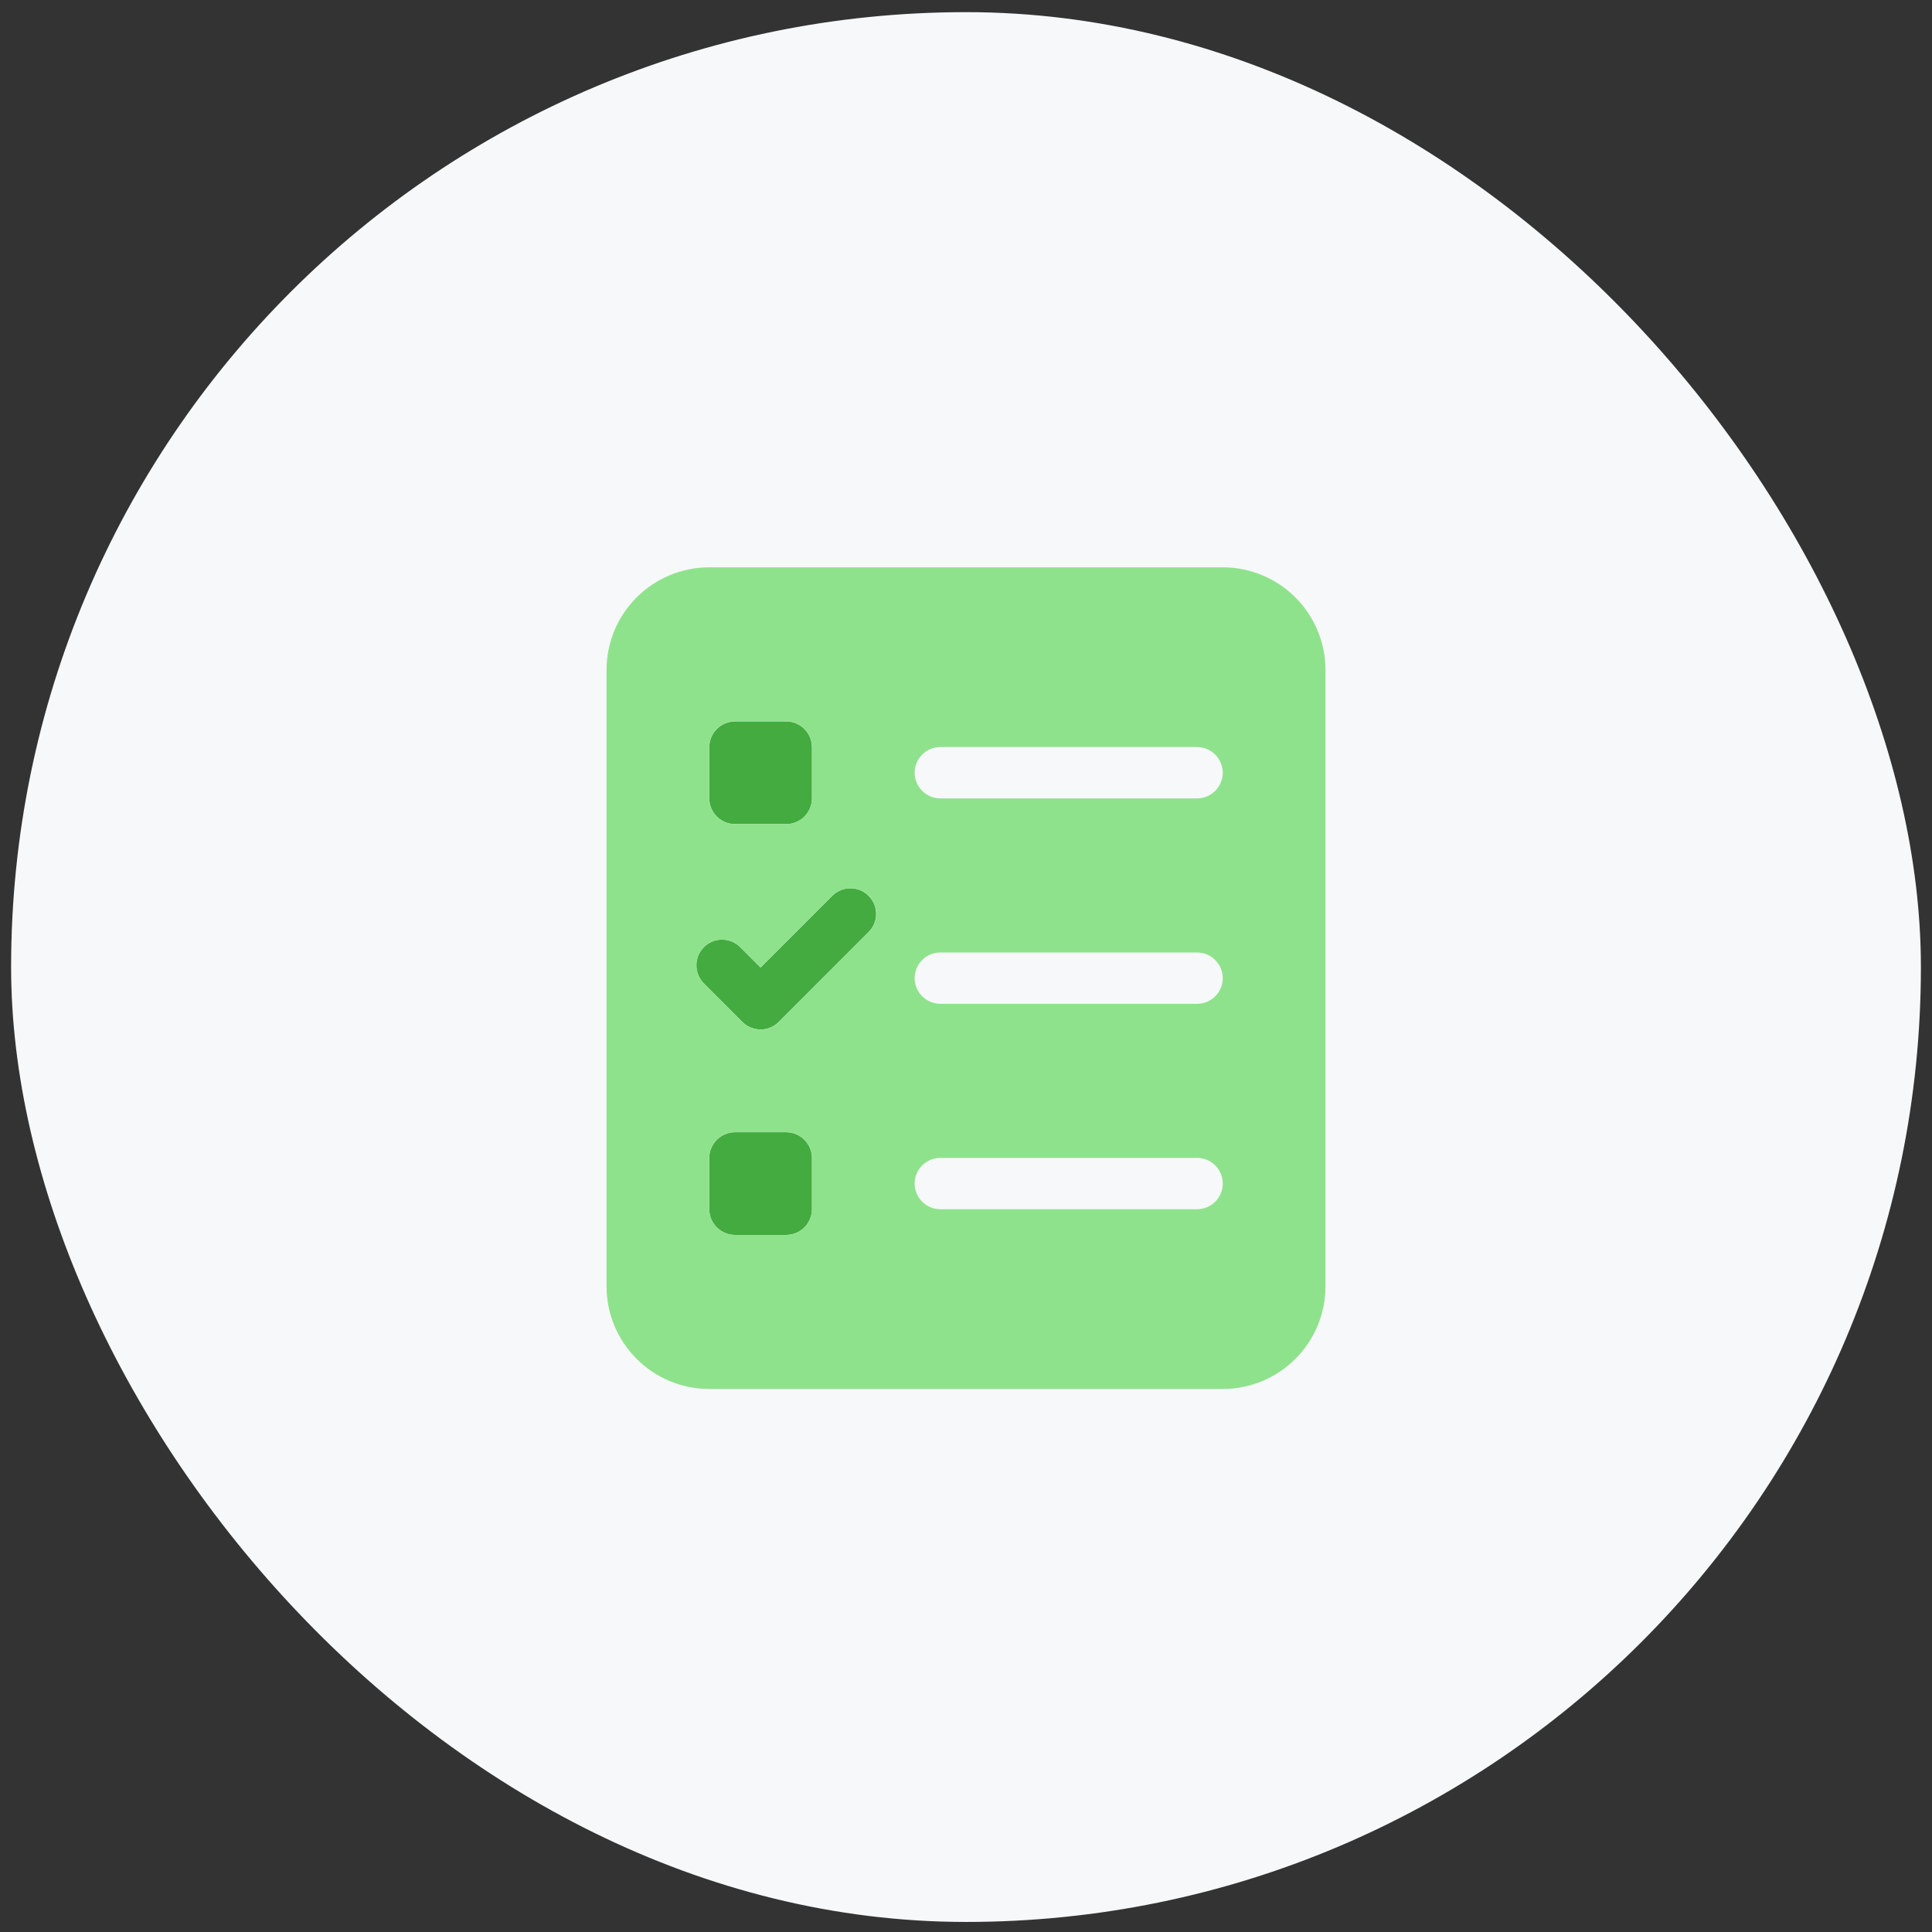 <svg xmlns="http://www.w3.org/2000/svg" width="87" height="87" viewBox="0 0 87 87" fill="none"><rect x="0" y="0" width="87" height="87" fill="#333333" stroke="none"/><rect x="0.5" y="0.547" width="86" height="86" rx="43" fill="#F7F8FA"></rect><path d="M33.094 37.11H35.407C35.713 37.109 36.007 36.987 36.223 36.77C36.44 36.553 36.562 36.26 36.563 35.954V33.642C36.561 33.336 36.438 33.043 36.222 32.827C36.006 32.61 35.713 32.488 35.407 32.486H33.095C32.789 32.489 32.497 32.611 32.281 32.828C32.065 33.044 31.942 33.336 31.939 33.642V35.955C31.941 36.261 32.063 36.553 32.279 36.77C32.496 36.986 32.788 37.108 33.094 37.11ZM35.406 50.985H33.094C32.788 50.988 32.496 51.11 32.28 51.327C32.064 51.543 31.941 51.835 31.938 52.141V54.454C31.94 54.76 32.062 55.053 32.278 55.27C32.495 55.486 32.788 55.608 33.094 55.61H35.407C35.714 55.609 36.007 55.486 36.224 55.27C36.44 55.053 36.562 54.759 36.563 54.453V52.141C36.561 51.835 36.438 51.542 36.222 51.325C36.005 51.109 35.712 50.987 35.406 50.985ZM39.113 40.34C39.006 40.232 38.878 40.147 38.738 40.089C38.598 40.031 38.447 40.001 38.296 40.001C38.144 40.001 37.993 40.031 37.853 40.089C37.713 40.147 37.585 40.232 37.478 40.34L34.249 43.57L33.332 42.652C33.225 42.544 33.097 42.459 32.957 42.401C32.817 42.343 32.666 42.313 32.515 42.313C32.363 42.313 32.212 42.343 32.072 42.401C31.932 42.459 31.804 42.544 31.697 42.652C31.59 42.759 31.505 42.887 31.446 43.027C31.388 43.167 31.358 43.318 31.358 43.469C31.358 43.621 31.388 43.772 31.446 43.912C31.505 44.052 31.59 44.179 31.697 44.287L33.431 46.021C33.648 46.236 33.942 46.358 34.248 46.359C34.4 46.359 34.55 46.329 34.69 46.271C34.831 46.213 34.958 46.127 35.065 46.02L39.112 41.973C39.22 41.866 39.306 41.739 39.364 41.599C39.423 41.459 39.453 41.308 39.453 41.157C39.453 41.005 39.423 40.854 39.365 40.714C39.306 40.574 39.221 40.447 39.113 40.34Z" fill="#43AB3F"></path><path d="M55.063 25.547H31.938C30.711 25.547 29.535 26.034 28.668 26.901C27.8 27.769 27.313 28.945 27.313 30.172V57.922C27.313 59.148 27.8 60.325 28.668 61.192C29.097 61.622 29.607 61.962 30.168 62.195C30.729 62.427 31.331 62.547 31.938 62.547H55.063C56.29 62.547 57.466 62.06 58.333 61.192C59.201 60.325 59.688 59.148 59.688 57.922V30.172C59.688 28.945 59.2 27.769 58.333 26.902C57.465 26.035 56.289 25.547 55.063 25.547ZM31.938 33.641C31.941 33.335 32.064 33.043 32.28 32.827C32.496 32.611 32.788 32.488 33.094 32.485H35.407C35.713 32.487 36.006 32.609 36.222 32.826C36.438 33.042 36.561 33.335 36.563 33.641V35.954C36.562 36.26 36.44 36.554 36.223 36.77C36.007 36.987 35.713 37.109 35.407 37.11H33.095C32.789 37.108 32.496 36.986 32.279 36.77C32.063 36.553 31.941 36.26 31.939 35.954L31.938 33.641ZM36.563 54.453C36.562 54.76 36.44 55.053 36.223 55.27C36.006 55.487 35.713 55.609 35.406 55.61H33.094C32.788 55.608 32.495 55.486 32.278 55.27C32.062 55.053 31.94 54.76 31.938 54.454V52.141C31.941 51.835 32.064 51.543 32.28 51.327C32.496 51.111 32.788 50.988 33.094 50.985H35.407C35.713 50.987 36.006 51.109 36.222 51.326C36.438 51.542 36.561 51.835 36.563 52.141V54.453ZM39.114 41.973L35.067 46.022C34.96 46.13 34.833 46.215 34.692 46.273C34.552 46.332 34.402 46.362 34.25 46.362C33.943 46.361 33.65 46.239 33.433 46.022L31.7 44.285C31.593 44.178 31.507 44.05 31.449 43.91C31.391 43.77 31.361 43.619 31.361 43.467C31.361 43.316 31.391 43.165 31.449 43.025C31.507 42.885 31.593 42.757 31.7 42.65C31.807 42.542 31.935 42.457 32.075 42.399C32.215 42.341 32.366 42.311 32.517 42.311C32.669 42.311 32.82 42.341 32.96 42.399C33.1 42.457 33.228 42.542 33.335 42.65L34.252 43.569L37.482 40.339C37.589 40.231 37.717 40.146 37.857 40.088C37.997 40.03 38.148 40 38.3 40C38.451 40 38.602 40.03 38.742 40.088C38.882 40.146 39.01 40.231 39.117 40.339C39.225 40.446 39.31 40.573 39.368 40.713C39.427 40.853 39.457 41.003 39.457 41.155C39.457 41.307 39.427 41.457 39.368 41.597C39.31 41.737 39.225 41.864 39.117 41.971L39.114 41.973ZM53.906 54.453H42.344C42.038 54.452 41.744 54.33 41.527 54.114C41.31 53.897 41.188 53.603 41.187 53.297C41.188 52.99 41.31 52.696 41.526 52.48C41.743 52.263 42.037 52.141 42.344 52.141H53.906C54.213 52.141 54.507 52.263 54.723 52.48C54.94 52.696 55.062 52.99 55.062 53.297C55.062 53.603 54.94 53.897 54.723 54.114C54.506 54.33 54.212 54.452 53.906 54.453ZM53.906 45.203H42.344C42.038 45.202 41.744 45.08 41.528 44.863C41.311 44.647 41.189 44.353 41.188 44.047C41.188 43.74 41.31 43.447 41.527 43.23C41.744 43.013 42.038 42.891 42.344 42.891H53.906C54.212 42.892 54.506 43.014 54.722 43.231C54.939 43.447 55.061 43.741 55.062 44.047C55.061 44.353 54.939 44.647 54.722 44.863C54.506 45.08 54.212 45.202 53.906 45.203ZM53.906 35.953H42.344C42.038 35.952 41.744 35.83 41.528 35.613C41.311 35.397 41.189 35.103 41.188 34.797C41.188 34.49 41.31 34.197 41.527 33.98C41.744 33.763 42.038 33.641 42.344 33.641H53.906C54.212 33.642 54.506 33.764 54.722 33.981C54.939 34.197 55.061 34.491 55.062 34.797C55.061 35.103 54.939 35.397 54.722 35.613C54.506 35.83 54.212 35.952 53.906 35.953Z" fill="#8FE28C"></path></svg>